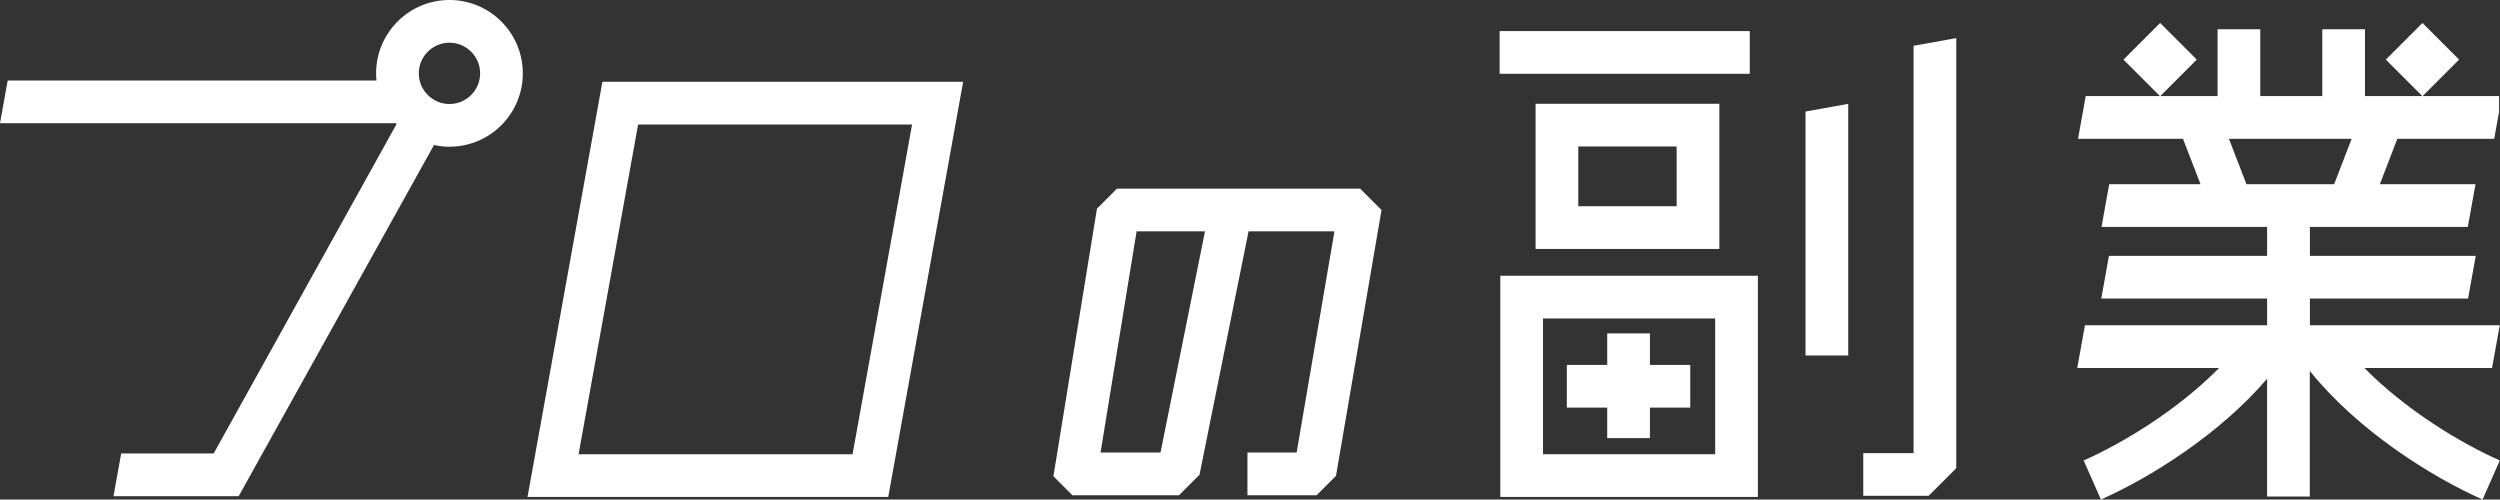 <?xml version="1.0" encoding="UTF-8"?><svg id="_レイヤー_2" xmlns="http://www.w3.org/2000/svg" viewBox="0 0 292.74 58.49"><rect x="0" y="0" width="292.74" height="58.49" fill="#333333" stroke="none"/><defs><style>.cls-1{fill:#fff;stroke-width:0px;}</style></defs><g id="_レイヤー_1-2"><path class="cls-1" d="m104.01,58.19h-42.24l8.77-48.61h42.24l-8.77,48.61Zm-36.26-5h32.08l6.97-38.61h-32.08l-6.97,38.61Z"/><path class="cls-1" d="m52.63,0c-4.74,0-8.59,3.85-8.59,8.59,0,.28.02.56.04.84H.9l-.9,5h46.35s.06.06.09.09l-21.42,38.58h-10.83l-.9,5h14.66l22.87-41.12c.59.13,1.19.2,1.81.2,4.74,0,8.59-3.85,8.59-8.59S57.37,0,52.63,0Zm0,12.18c-1.98,0-3.59-1.61-3.59-3.59s1.61-3.59,3.59-3.59,3.59,1.61,3.59,3.59-1.61,3.59-3.59,3.59Z"/><path class="cls-1" d="m159.25,22.09h-28.46l-2.34,2.34-5.1,31.34,2.22,2.22h12.49l2.4-2.4,5.74-28.5h10.06l-4.43,25.9h-5.76v5h8.1l2.27-2.27,5.33-31.13-2.5-2.5Zm-23.37,30.9h-7.01l4.22-25.9h8.01l-5.21,25.9Z"/><rect class="cls-1" x="175.6" y="3.64" width="29.29" height="5"/><path class="cls-1" d="m201.33,29.15h-21.52V12.15h21.52v17Zm-16.52-5h11.52v-7h-11.52v7Z"/><path class="cls-1" d="m205.84,58.19h-30.16v-25.9h30.16v25.9Zm-25.16-5h20.16v-15.9h-20.16v15.9Z"/><polygon class="cls-1" points="197.92 42.73 193.2 42.73 193.2 39.04 188.2 39.04 188.2 42.73 183.47 42.73 183.47 47.73 188.2 47.73 188.2 51.3 193.2 51.3 193.2 47.73 197.92 47.73 197.92 42.73"/><polygon class="cls-1" points="224.07 5.36 224.07 53.06 218.18 53.06 218.18 58.06 225.83 58.06 229.07 54.82 229.07 4.46 224.07 5.36"/><polygon class="cls-1" points="211.42 13.06 211.42 41.62 216.42 41.62 216.42 12.16 211.42 13.06"/><path class="cls-1" d="m276.88,43.09h14.93l.9-5h-22.23v-3.13h18.52l.9-5h-19.42v-3.39h18.49l.9-5h-11.2l2.05-5.32h11.34l.57-3.14v-1.86h-8.95l4.27-4.27-4.29-4.29-4.29,4.29,4.27,4.27h-6.71V3.43h-5v7.82h-7.26V3.43h-5v7.82h-6.71l4.27-4.27-4.29-4.29-4.29,4.29,4.27,4.27h-8.69l-.9,5h12.29l2.05,5.32h-10.69l-.9,5h19.39v3.39h-18.52l-.9,5h19.42v3.13h-21.33l-.9,5h16.61c-4.85,4.91-11.21,8.77-15.86,10.83l2.02,4.57c5.75-2.54,13.9-7.64,19.46-14.14v13.79h5v-14.71c5.55,6.94,14.21,12.4,20.23,15.06l2.02-4.57c-4.65-2.06-11.01-5.92-15.86-10.83Zm-15.88-26.84h14.37l-2.05,5.32h-10.27l-2.05-5.32Z"/></g></svg>